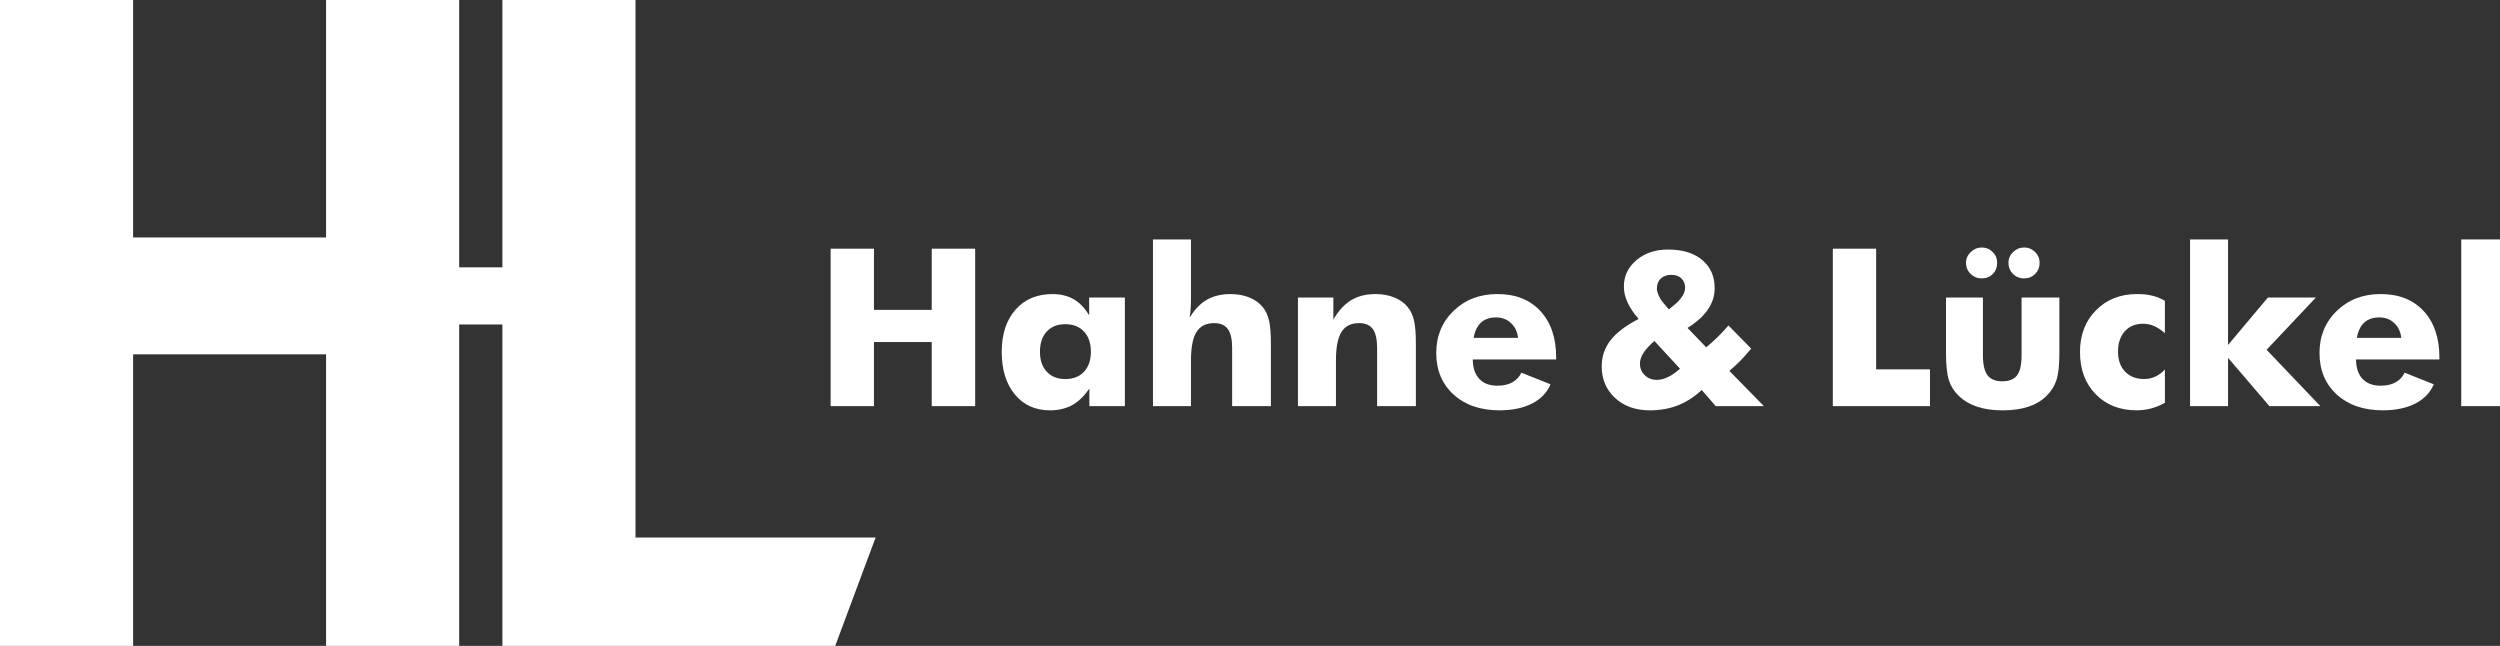 <?xml version="1.0" encoding="utf-8"?>
<!-- Generator: Adobe Illustrator 24.1.3, SVG Export Plug-In . SVG Version: 6.00 Build 0)  -->
<svg version="1.1" id="Ebene_1" xmlns="http://www.w3.org/2000/svg" xmlns:xlink="http://www.w3.org/1999/xlink" x="0px" y="0px"
	 width="200px" height="51.667px" viewBox="0 0 200 51.667" style="enable-background:new 0 0 200 51.667;"
	 xml:space="preserve">
<rect x="0" y="0" width="200" height="51.667" fill="#333333" stroke="none"/>
<style type="text/css">
	.st0{fill:#FFFFFF;}
</style>
<polygon class="st0" points="40.192,0 40.192,21.386 36.733,21.386 36.733,0 
	26.085,0 26.085,18.995 10.648,18.995 10.648,0 0,0 0,51.667 
	10.648,51.667 10.648,28.346 26.085,28.346 26.085,51.667 36.733,51.667 
	36.733,25.956 40.192,25.956 40.192,51.667 66.819,51.667 70.048,43.002 
	50.84,43.002 50.84,0 "/>
<polygon class="st0" points="66.45,32.491 66.45,19.895 69.917,19.895 69.917,24.79 
	74.539,24.79 74.539,19.895 78.013,19.895 78.013,32.491 74.539,32.491 
	74.539,27.363 69.917,27.363 69.917,32.491 "/>
<g>
	<path class="st0" d="M87.271,28.138c0-0.677-0.183-1.214-0.548-1.609
		c-0.364-0.396-0.862-0.593-1.494-0.593c-0.631,0-1.128,0.196-1.49,0.589
		c-0.362,0.393-0.543,0.931-0.543,1.614c0,0.677,0.182,1.21,0.547,1.6
		c0.365,0.39,0.86,0.585,1.486,0.585c0.632,0,1.13-0.195,1.494-0.585
		C87.088,29.347,87.271,28.814,87.271,28.138 M89.99,23.801v8.69h-2.841v-1.411
		c-0.406,0.602-0.862,1.044-1.368,1.325c-0.507,0.281-1.102,0.422-1.785,0.422
		c-1.17,0-2.105-0.423-2.807-1.27c-0.7-0.846-1.051-1.98-1.051-3.402
		c0-1.417,0.367-2.543,1.099-3.377c0.733-0.834,1.719-1.252,2.958-1.252
		c0.661,0,1.229,0.139,1.708,0.417c0.478,0.278,0.888,0.707,1.229,1.286v-1.428
		H89.99z"/>
	<path class="st0" d="M92.238,32.491V19.155h3.041v4.68c0,0.31-0.009,0.597-0.027,0.861
		c-0.017,0.264-0.043,0.502-0.078,0.714c0.388-0.648,0.846-1.124,1.372-1.428
		c0.527-0.304,1.155-0.456,1.886-0.456c0.568,0,1.073,0.091,1.515,0.271
		c0.444,0.181,0.804,0.441,1.082,0.779c0.232,0.292,0.397,0.648,0.495,1.067
		c0.099,0.419,0.148,1.044,0.148,1.876v4.973h-3.101v-4.655
		c0-0.694-0.115-1.199-0.344-1.514c-0.229-0.316-0.595-0.473-1.099-0.473
		c-0.642,0-1.112,0.235-1.407,0.706c-0.296,0.47-0.443,1.233-0.443,2.288v3.648
		H92.238z"/>
	<path class="st0" d="M103.836,32.491v-8.69h2.832v1.764
		c0.411-0.706,0.886-1.222,1.424-1.549c0.539-0.327,1.184-0.491,1.938-0.491
		c0.568,0,1.073,0.091,1.515,0.271c0.444,0.181,0.804,0.441,1.082,0.779
		c0.232,0.292,0.397,0.648,0.495,1.067c0.099,0.419,0.148,1.044,0.148,1.876
		v4.973h-3.101v-4.655c0-0.694-0.115-1.199-0.344-1.514
		c-0.229-0.316-0.595-0.473-1.099-0.473c-0.642,0-1.111,0.235-1.407,0.706
		s-0.443,1.233-0.443,2.288v3.648H103.836z"/>
	<path class="st0" d="M121.444,27.028c-0.058-0.494-0.247-0.89-0.57-1.187
		c-0.321-0.299-0.717-0.448-1.185-0.448c-0.504,0-0.905,0.136-1.204,0.409
		c-0.299,0.272-0.497,0.681-0.595,1.226H121.444z M124.493,28.757h-6.672
		c0.006,0.671,0.18,1.189,0.521,1.553c0.342,0.364,0.825,0.546,1.451,0.546
		c0.468,0,0.864-0.088,1.185-0.263c0.322-0.175,0.566-0.435,0.734-0.778
		l2.328,0.929c-0.278,0.665-0.77,1.178-1.477,1.54
		c-0.707,0.361-1.573,0.542-2.597,0.542c-1.53,0-2.756-0.42-3.68-1.261
		c-0.923-0.841-1.386-1.949-1.386-3.325c0-1.354,0.462-2.478,1.386-3.372
		c0.924-0.895,2.093-1.343,3.506-1.343c1.453,0,2.6,0.453,3.44,1.36
		c0.84,0.906,1.26,2.147,1.26,3.725V28.757z"/>
	<path class="st0" d="M133.506,24.756l0.408-0.336c0.289-0.235,0.511-0.472,0.665-0.714
		s0.23-0.473,0.23-0.697c0-0.304-0.1-0.55-0.3-0.739
		c-0.199-0.189-0.462-0.284-0.786-0.284c-0.365,0-0.651,0.099-0.86,0.298
		c-0.209,0.197-0.313,0.468-0.313,0.813c0,0.137,0.044,0.31,0.131,0.515
		c0.087,0.207,0.196,0.388,0.329,0.543L133.506,24.756z M134.401,29.497
		l-2.05-2.22c-0.4,0.35-0.692,0.67-0.877,0.959
		c-0.186,0.289-0.278,0.575-0.278,0.856c0,0.367,0.129,0.676,0.387,0.925
		c0.258,0.249,0.581,0.374,0.968,0.374c0.278,0,0.571-0.074,0.877-0.22
		S134.06,29.801,134.401,29.497 M137.259,32.491l-1.121-1.29
		c-0.608,0.562-1.249,0.973-1.92,1.234c-0.672,0.262-1.418,0.392-2.241,0.392
		c-1.129,0-2.051-0.328-2.767-0.985c-0.715-0.657-1.073-1.499-1.073-2.526
		c0-0.791,0.235-1.49,0.704-2.095c0.469-0.605,1.22-1.174,2.251-1.708
		c-0.4-0.453-0.696-0.894-0.891-1.321c-0.194-0.426-0.291-0.85-0.291-1.269
		c0-0.843,0.334-1.547,1.004-2.112c0.669-0.565,1.51-0.848,2.524-0.848
		c1.159,0,2.071,0.278,2.736,0.834s0.999,1.311,0.999,2.263
		c0,0.608-0.181,1.176-0.543,1.704c-0.362,0.528-0.905,1.018-1.629,1.471
		l1.494,1.548c0.296-0.24,0.591-0.504,0.887-0.791
		c0.296-0.286,0.593-0.604,0.895-0.955l1.816,1.85
		c-0.302,0.367-0.595,0.697-0.882,0.99c-0.286,0.292-0.575,0.556-0.864,0.791
		l2.763,2.822H137.259z"/>
</g>
<polygon class="st0" points="146.626,32.491 146.626,19.895 150.092,19.895 150.092,29.548 
	154.401,29.548 154.401,32.491 "/>
<g>
	<path class="st0" d="M160.676,21.022c0-0.327,0.124-0.613,0.369-0.856
		c0.246-0.243,0.541-0.366,0.882-0.366c0.342,0,0.634,0.12,0.877,0.358
		c0.243,0.237,0.365,0.526,0.365,0.864c0,0.356-0.119,0.652-0.357,0.891
		c-0.237,0.238-0.533,0.357-0.886,0.357c-0.354,0-0.65-0.121-0.891-0.361
		C160.796,21.667,160.676,21.371,160.676,21.022 M157.279,21.022
		c0-0.327,0.127-0.613,0.378-0.856c0.252-0.243,0.546-0.366,0.881-0.366
		c0.348,0,0.64,0.12,0.877,0.358c0.238,0.237,0.357,0.526,0.357,0.864
		c0,0.362-0.117,0.66-0.348,0.895c-0.232,0.235-0.528,0.353-0.887,0.353
		c-0.348,0-0.644-0.121-0.891-0.361C157.402,21.667,157.279,21.371,157.279,21.022
		 M164.75,23.801v4.44c0,0.981-0.08,1.708-0.239,2.181
		c-0.158,0.473-0.426,0.893-0.804,1.26c-0.388,0.384-0.871,0.672-1.45,0.861
		c-0.58,0.189-1.26,0.284-2.042,0.284c-0.776,0-1.452-0.095-2.029-0.284
		c-0.576-0.189-1.067-0.477-1.472-0.861c-0.376-0.355-0.643-0.772-0.8-1.252
		c-0.155-0.479-0.234-1.209-0.234-2.189v-4.44h2.954v4.637
		c0,0.729,0.122,1.255,0.365,1.579c0.242,0.324,0.637,0.487,1.181,0.487
		c0.55,0,0.946-0.16,1.186-0.478c0.24-0.319,0.36-0.848,0.36-1.588v-4.637
		H164.75z"/>
	<path class="st0" d="M173.193,26.657c-0.302-0.264-0.591-0.456-0.869-0.577
		c-0.277-0.121-0.571-0.18-0.877-0.18c-0.614,0-1.101,0.2-1.463,0.602
		c-0.362,0.401-0.543,0.946-0.543,1.634c0,0.666,0.188,1.196,0.564,1.592
		c0.376,0.396,0.883,0.593,1.521,0.593c0.313,0,0.606-0.061,0.881-0.184
		c0.275-0.124,0.537-0.315,0.786-0.573v2.659
		c-0.37,0.207-0.741,0.359-1.112,0.456c-0.371,0.097-0.754,0.146-1.147,0.146
		c-1.35,0-2.443-0.428-3.279-1.286c-0.837-0.857-1.256-1.986-1.256-3.386
		c0-1.359,0.427-2.47,1.281-3.333c0.855-0.864,1.951-1.296,3.288-1.296
		c0.446,0,0.849,0.043,1.208,0.129c0.359,0.087,0.697,0.224,1.016,0.413V26.657z"/>
</g>
<polygon class="st0" points="175.203,32.491 175.203,19.155 178.244,19.155 178.244,27.595 
	181.433,23.801 185.272,23.801 181.328,27.983 185.628,32.491 181.554,32.491 
	178.244,28.628 178.244,32.491 "/>
<g>
	<path class="st0" d="M192.104,27.028c-0.058-0.494-0.247-0.89-0.57-1.187
		c-0.321-0.299-0.717-0.448-1.185-0.448c-0.504,0-0.905,0.136-1.204,0.409
		c-0.299,0.272-0.497,0.681-0.595,1.226H192.104z M195.153,28.757h-6.672
		c0.006,0.671,0.18,1.189,0.521,1.553c0.342,0.364,0.825,0.546,1.451,0.546
		c0.468,0,0.864-0.088,1.185-0.263c0.322-0.175,0.566-0.435,0.734-0.778
		l2.328,0.929c-0.278,0.665-0.77,1.178-1.477,1.54
		c-0.707,0.361-1.573,0.542-2.597,0.542c-1.53,0-2.756-0.42-3.68-1.261
		c-0.923-0.841-1.386-1.949-1.386-3.325c0-1.354,0.462-2.478,1.386-3.372
		c0.924-0.895,2.093-1.343,3.506-1.343c1.453,0,2.6,0.453,3.44,1.36
		c0.839,0.906,1.26,2.147,1.26,3.725V28.757z"/>
</g>
<rect x="196.899" y="19.155" class="st0" width="3.101" height="13.336"/>
</svg>
